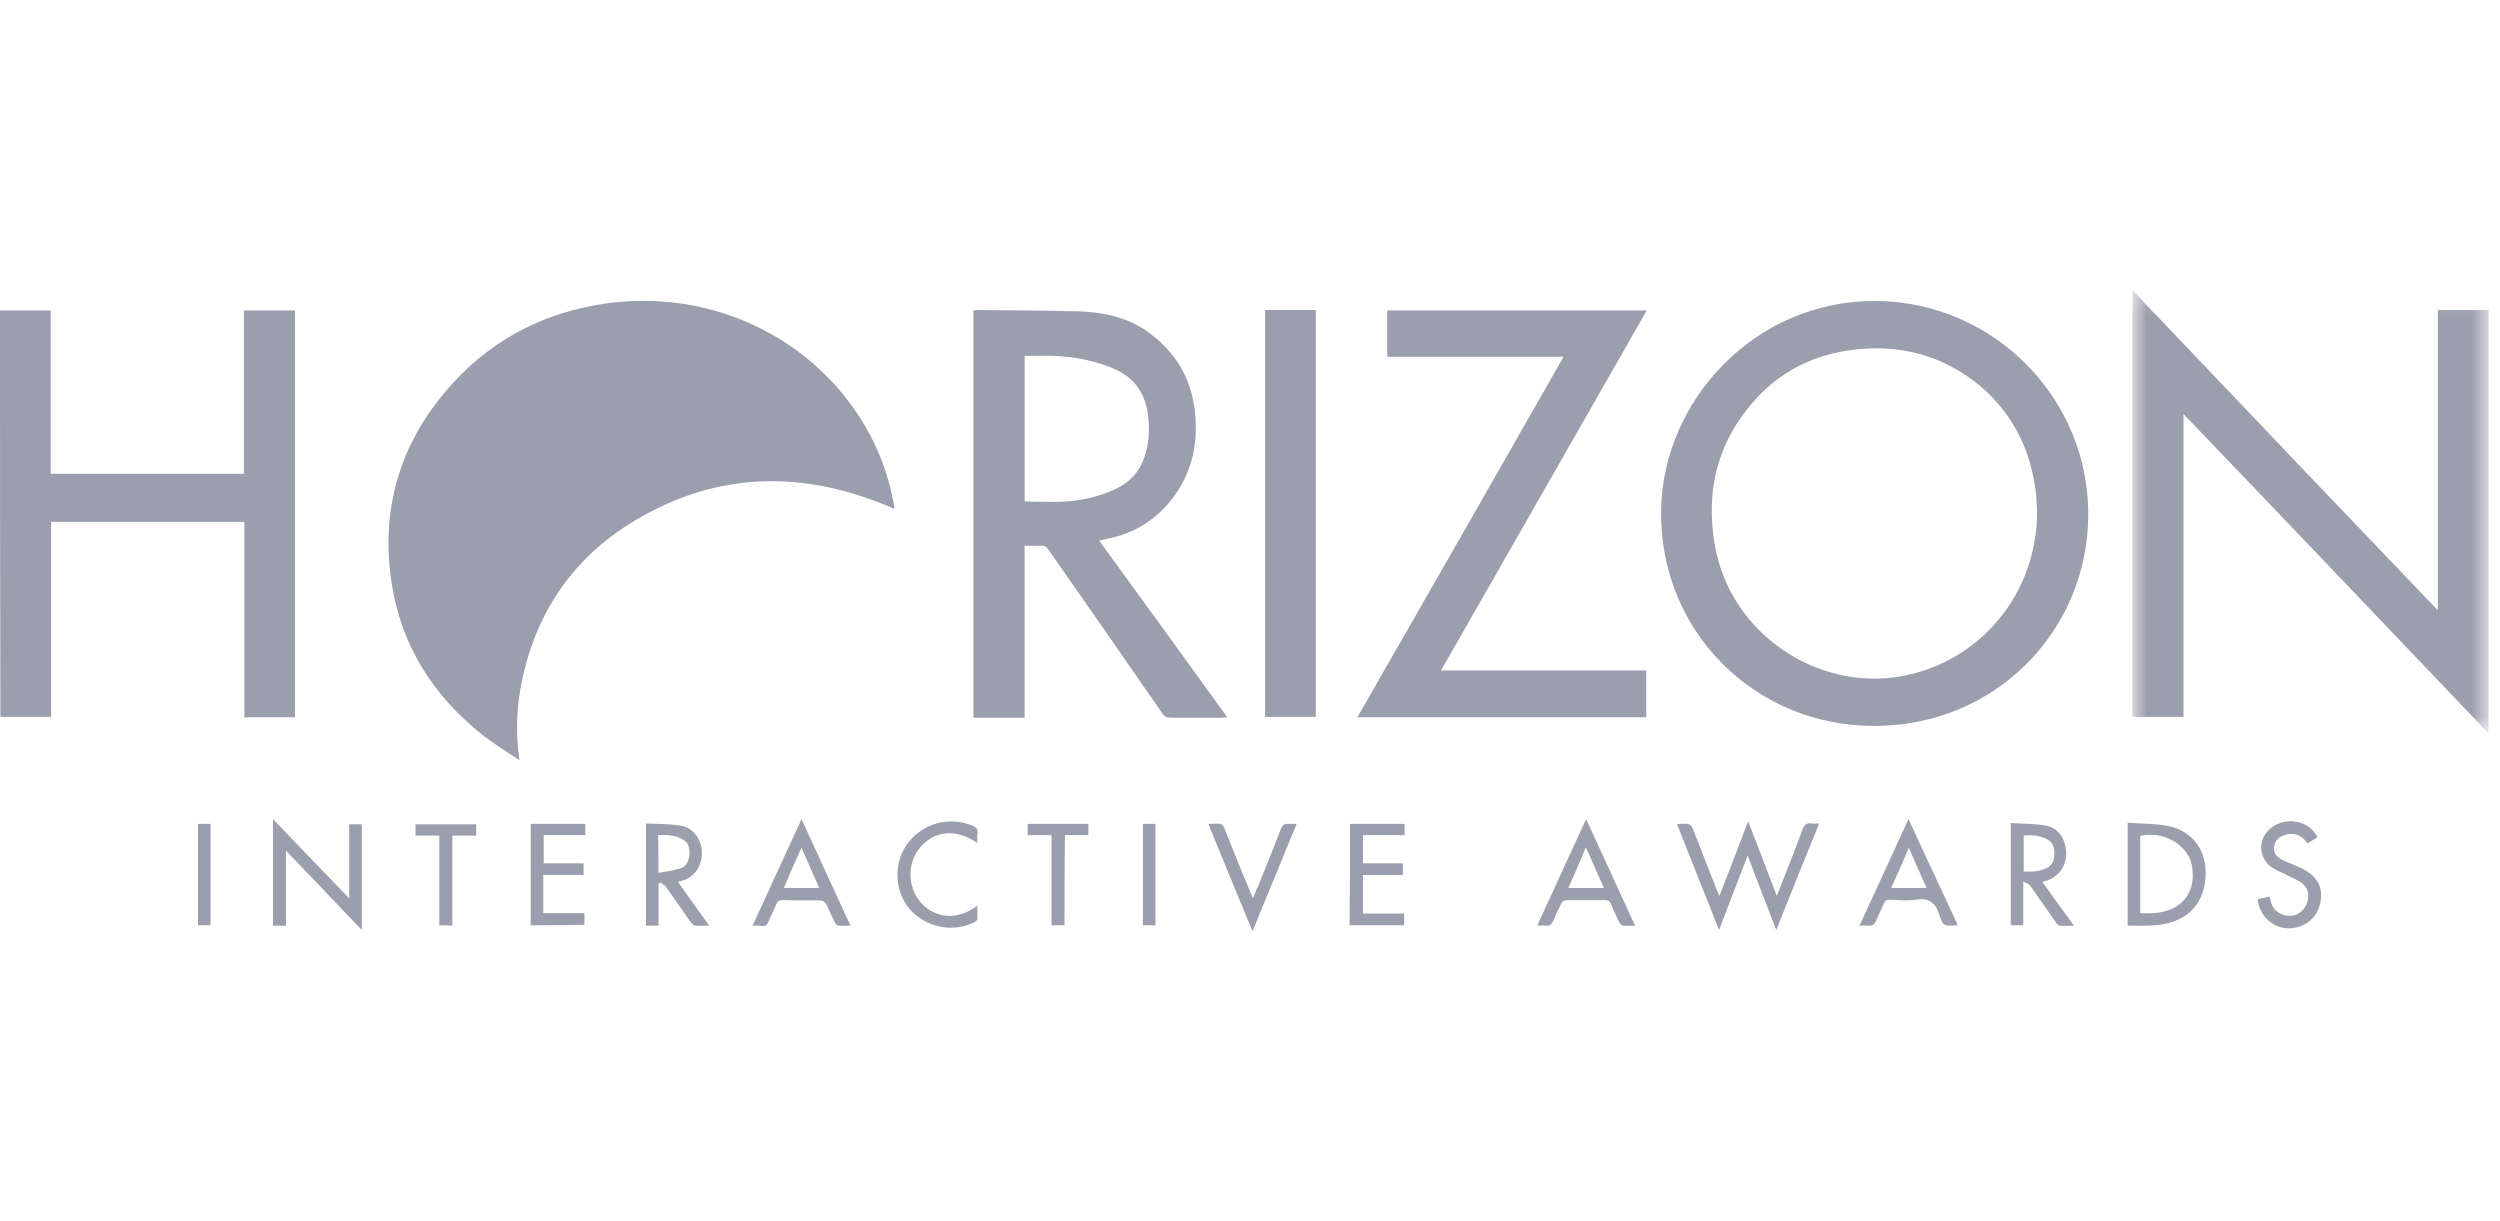 <svg width="131" height="64" viewBox="0 0 131 64" fill="none" xmlns="http://www.w3.org/2000/svg">
<mask id="mask0_11986_107335" style="mask-type:luminance" maskUnits="userSpaceOnUse" x="111" y="15" width="20" height="24">
<path fill-rule="evenodd" clip-rule="evenodd" d="M130.399 15.201H111.737V38.427H130.399V15.2V15.201Z" fill="white"/>
</mask>
<g mask="url(#mask0_11986_107335)">
<path fill-rule="evenodd" clip-rule="evenodd" d="M127.743 16.245V31.979C127.357 31.571 127.015 31.23 126.676 30.866C124.564 28.665 122.453 26.439 120.34 24.237C117.936 21.694 115.505 19.173 113.1 16.63C112.646 16.178 112.214 15.702 111.783 15.225C111.76 15.224 111.76 15.224 111.737 15.2V37.563H114.416V21.694C119.773 27.279 125.063 32.841 130.399 38.427V16.245H127.743Z" fill="#9B9FAD"/>
</g>
<path fill-rule="evenodd" clip-rule="evenodd" d="M45.334 22.329C42.563 17.606 37.184 15.132 31.736 15.903C28.603 16.358 25.924 17.698 23.767 20.036C21.066 22.965 19.931 26.461 20.499 30.411C20.975 33.749 22.656 36.427 25.289 38.516C25.786 38.903 26.313 39.245 26.846 39.591C26.97 39.671 27.094 39.752 27.219 39.833C27.044 38.651 27.051 37.45 27.24 36.27C27.99 31.819 30.442 28.573 34.483 26.62C38.479 24.668 42.565 24.849 46.606 26.552C46.645 26.578 46.692 26.596 46.742 26.616C46.778 26.631 46.817 26.646 46.856 26.665C46.856 26.552 46.856 26.461 46.833 26.392C46.56 24.939 46.083 23.601 45.333 22.329H45.334ZM15.46 37.586V16.267H12.781V24.826H2.656V16.267H0C0 23.372 0 30.48 0.022 37.563H2.679V27.346H12.804V37.586H15.46ZM72.691 18.696V16.267H86.29C83.425 21.291 80.56 26.299 77.684 31.328L75.506 35.134H86.266V37.586H71.125C74.737 31.295 78.339 24.999 81.931 18.696H72.691ZM66.29 37.563H68.947V16.244H66.29V37.563ZM94.44 43.488C94.53 43.239 94.645 43.103 94.939 43.149V43.148C95.012 43.163 95.085 43.159 95.169 43.154C95.217 43.151 95.268 43.148 95.324 43.148C94.555 45.032 93.827 46.849 93.077 48.734C92.862 48.165 92.646 47.61 92.431 47.056L92.431 47.053L92.43 47.053C92.147 46.321 91.864 45.59 91.579 44.829C91.058 46.168 90.58 47.416 90.08 48.734C89.818 48.074 89.558 47.423 89.301 46.776L89.299 46.772L89.296 46.762C88.82 45.566 88.349 44.384 87.878 43.193C87.945 43.172 87.969 43.172 87.991 43.172C88.304 43.16 88.458 43.154 88.56 43.224C88.658 43.291 88.709 43.427 88.808 43.693C89.013 44.204 89.211 44.715 89.41 45.226C89.609 45.736 89.808 46.247 90.012 46.758C90.027 46.789 90.043 46.82 90.066 46.866L90.067 46.867L90.067 46.868L90.104 46.939C90.324 46.358 90.544 45.789 90.765 45.221L90.765 45.221L90.765 45.221L90.765 45.221L90.765 45.221L90.766 45.219L90.766 45.219C91.045 44.501 91.323 43.783 91.602 43.036C92.124 44.374 92.601 45.622 93.101 46.938C93.118 46.895 93.135 46.859 93.151 46.825C93.177 46.77 93.199 46.723 93.213 46.667C93.303 46.436 93.394 46.205 93.486 45.973C93.811 45.152 94.139 44.321 94.44 43.488ZM18.299 47.075C17.62 46.374 16.959 45.684 16.299 44.997C15.636 44.305 14.975 43.616 14.303 42.922V48.505H14.985V44.578C16.201 45.837 17.381 47.076 18.592 48.348L18.958 48.733V43.193H18.299V47.075ZM30.624 48.461C29.717 48.484 28.762 48.484 27.809 48.484V43.171H30.67V43.76H28.49V45.237H30.579V45.848H28.468V47.848H30.624V48.461ZM70.717 48.484H73.577V47.871H71.419V45.849H73.508V45.237H71.419V43.76H73.599V43.171H70.738C70.738 44.964 70.738 46.712 70.717 48.484ZM120.083 45.273C120.229 45.331 120.377 45.391 120.525 45.465H120.527C121.434 45.873 121.774 46.509 121.57 47.371C121.388 48.164 120.661 48.688 119.822 48.642C119.028 48.574 118.391 47.962 118.3 47.121L118.472 47.083C118.62 47.05 118.767 47.018 118.914 46.984C118.942 47.062 118.963 47.135 118.983 47.204C119.009 47.298 119.034 47.384 119.072 47.462C119.254 47.825 119.663 48.029 120.094 47.984C120.48 47.938 120.798 47.644 120.911 47.234C121.025 46.804 120.911 46.44 120.503 46.191C120.377 46.115 120.244 46.054 120.108 45.99L120.108 45.99L120.108 45.99C119.999 45.94 119.888 45.888 119.777 45.828C119.699 45.788 119.621 45.752 119.543 45.716C119.394 45.646 119.245 45.577 119.095 45.488C118.255 44.943 118.3 43.806 119.141 43.285C119.958 42.785 121.047 43.058 121.434 43.875C121.3 43.951 121.15 44.044 120.998 44.139L120.911 44.193C120.638 43.785 120.253 43.602 119.777 43.739C119.458 43.829 119.208 44.011 119.163 44.375C119.118 44.716 119.324 44.919 119.595 45.056C119.752 45.141 119.916 45.206 120.083 45.273ZM50.943 43.261C50.513 43.08 50.045 43.01 49.581 43.057C48.514 43.148 47.516 43.896 47.174 44.942C46.811 46.008 47.128 47.213 47.946 47.915C48.831 48.665 50.058 48.824 51.056 48.324C51.066 48.317 51.077 48.31 51.088 48.303C51.15 48.264 51.215 48.222 51.215 48.165V47.461C49.989 48.369 48.831 47.984 48.218 47.258C47.538 46.439 47.538 45.168 48.241 44.373C49.014 43.511 50.102 43.419 51.215 44.169C51.215 44.106 51.213 44.045 51.21 43.987C51.206 43.879 51.201 43.781 51.215 43.692C51.26 43.443 51.147 43.352 50.944 43.261H50.943ZM65.996 46.258C66.38 45.328 66.744 44.396 67.107 43.466C67.198 43.239 67.289 43.149 67.538 43.17H67.946C67.625 43.956 67.303 44.734 66.982 45.511L66.982 45.512L66.981 45.514C66.531 46.602 66.082 47.689 65.632 48.8C64.93 47.116 64.263 45.485 63.584 43.827L63.584 43.826L63.583 43.824L63.316 43.17C63.393 43.17 63.468 43.168 63.541 43.166C63.682 43.161 63.817 43.156 63.952 43.17C64.043 43.192 64.134 43.307 64.156 43.399L64.255 43.645C64.676 44.697 65.098 45.75 65.541 46.803C65.551 46.833 65.564 46.862 65.581 46.897C65.602 46.943 65.628 46.998 65.654 47.075C65.76 46.8 65.874 46.527 65.996 46.258ZM21.772 43.785H23.02V48.484C23.248 48.484 23.475 48.484 23.702 48.506V43.785H24.951V43.194H21.772V43.785ZM55.1 43.761H53.85V43.171H57.03V43.761H55.802C55.78 45.351 55.78 46.894 55.78 48.484H55.1V43.761ZM10.375 48.484H11.033V43.171H10.375V48.484ZM60.546 48.484H59.887V43.171H60.546V48.484ZM106.675 25.735C106.697 25.923 106.708 26.104 106.715 26.271C106.719 26.337 106.723 26.4 106.726 26.461V26.461V26.462V26.462V26.462V26.462C106.731 26.571 106.736 26.671 106.744 26.756C106.767 31.093 103.769 34.679 99.661 35.429C95.189 36.246 90.694 33.157 89.876 28.664C89.775 28.118 89.716 27.566 89.7 27.012C89.636 24.708 90.403 22.616 92.102 20.806C93.349 19.469 94.938 18.673 96.755 18.379C99.184 17.993 101.432 18.469 103.407 19.944C104.325 20.633 105.089 21.508 105.648 22.512C106.095 23.312 106.399 24.193 106.576 25.138C106.614 25.334 106.649 25.532 106.675 25.735ZM87.042 26.756C87.107 21.035 91.921 15.746 98.278 15.769C104.565 15.813 109.537 20.989 109.424 27.143C109.311 33.159 104.498 38.04 98.209 38.04C91.899 38.04 86.949 33.023 87.042 26.756ZM53.691 26.279V18.651C53.873 18.651 54.054 18.648 54.233 18.646C54.586 18.641 54.933 18.636 55.279 18.651C56.279 18.696 57.255 18.878 58.186 19.242C58.223 19.255 58.257 19.272 58.291 19.288C58.312 19.299 58.333 19.308 58.354 19.318C59.364 19.739 59.964 20.513 60.138 21.625C60.252 22.421 60.229 23.215 59.957 23.986C59.707 24.713 59.231 25.235 58.549 25.576C57.687 26.008 56.778 26.212 55.848 26.279C55.379 26.31 54.901 26.3 54.419 26.29H54.419H54.419H54.419H54.419H54.419H54.419H54.419H54.419H54.419H54.419H54.419H54.419H54.419C54.177 26.285 53.934 26.279 53.691 26.279ZM57.592 28.323C59.838 31.406 62.078 34.494 64.313 37.586H64.311C64.237 37.586 64.183 37.593 64.134 37.599C64.094 37.604 64.058 37.609 64.018 37.609H61.339C61.135 37.609 61.021 37.541 60.908 37.382C58.968 34.572 57.008 31.765 55.046 28.957L54.937 28.799C54.824 28.641 54.709 28.572 54.505 28.595C54.341 28.61 54.167 28.605 53.983 28.6C53.888 28.598 53.789 28.595 53.688 28.595V37.609H51.009V16.266C51.047 16.266 51.085 16.259 51.118 16.254C51.145 16.249 51.17 16.244 51.19 16.244C51.79 16.252 52.39 16.257 52.989 16.262C54.161 16.272 55.332 16.282 56.504 16.312C57.775 16.359 59.001 16.608 60.068 17.333C61.929 18.629 62.724 20.445 62.655 22.669C62.621 24.092 62.073 25.455 61.112 26.505C60.249 27.46 59.159 28.027 57.911 28.255C57.832 28.275 57.737 28.294 57.64 28.313L57.64 28.313L57.592 28.323ZM112.874 47.848C112.725 47.862 112.577 47.858 112.416 47.853H112.416H112.416H112.415H112.415H112.415H112.415H112.415L112.415 47.853C112.33 47.851 112.241 47.848 112.147 47.848V43.805C112.945 43.615 113.785 43.854 114.364 44.436C114.609 44.686 114.784 44.99 114.848 45.327C114.883 45.503 114.9 45.671 114.903 45.833C114.918 46.97 114.165 47.748 112.874 47.848ZM112.272 43.153C112.733 43.175 113.188 43.197 113.625 43.284L113.624 43.285C114.827 43.534 115.554 44.465 115.575 45.668C115.599 47.031 114.94 47.984 113.714 48.347C113.102 48.519 112.475 48.513 111.844 48.507C111.726 48.506 111.608 48.505 111.49 48.505V43.103C111.752 43.128 112.013 43.14 112.272 43.153ZM34.506 45.736C34.506 45.033 34.506 44.42 34.484 43.785L34.506 43.782V43.761C34.982 43.739 35.413 43.761 35.822 44.011C36.118 44.193 36.141 44.51 36.118 44.829C36.109 44.984 36.059 45.133 35.972 45.261C35.965 45.274 35.955 45.286 35.945 45.298L35.93 45.318C35.855 45.41 35.754 45.476 35.641 45.509C35.595 45.522 35.548 45.532 35.5 45.542L35.5 45.542L35.453 45.553C35.209 45.622 34.956 45.663 34.694 45.706C34.632 45.716 34.57 45.726 34.507 45.736H34.506ZM36.778 44.645C36.8 45.373 36.392 45.963 35.756 46.145L35.757 46.144L35.747 46.147C35.681 46.169 35.615 46.191 35.529 46.212C35.888 46.728 36.258 47.243 36.639 47.773L36.639 47.773L36.639 47.773L36.639 47.773L36.639 47.773C36.812 48.014 36.987 48.257 37.164 48.505C37.059 48.505 36.965 48.508 36.877 48.511C36.72 48.515 36.583 48.519 36.436 48.505C36.369 48.505 36.278 48.415 36.21 48.346C35.948 47.978 35.693 47.611 35.442 47.248L35.441 47.248L35.441 47.248L35.44 47.246L35.44 47.246C35.256 46.981 35.075 46.72 34.893 46.462C34.856 46.412 34.798 46.376 34.738 46.338C34.689 46.307 34.639 46.276 34.598 46.235L34.59 46.242C34.57 46.262 34.548 46.283 34.507 46.302V48.506H33.85V43.149C33.973 43.153 34.096 43.157 34.218 43.161L34.219 43.161H34.219C34.707 43.175 35.193 43.19 35.665 43.262C36.3 43.352 36.756 43.966 36.778 44.645ZM106.356 45.675C106.251 45.676 106.145 45.674 106.04 45.668V43.785C106.494 43.739 106.902 43.784 107.287 43.988H107.288C107.584 44.148 107.651 44.421 107.651 44.738C107.651 45.056 107.561 45.328 107.242 45.487C106.971 45.624 106.671 45.67 106.356 45.675ZM108.267 44.669C108.289 45.374 107.88 45.941 107.245 46.145H107.246C107.171 46.171 107.094 46.194 107.017 46.213C107.32 46.641 107.622 47.055 107.928 47.474C108.174 47.811 108.423 48.152 108.676 48.506C108.581 48.506 108.492 48.509 108.407 48.511H108.406C108.245 48.517 108.097 48.521 107.95 48.506C107.859 48.506 107.767 48.393 107.722 48.324C107.439 47.929 107.165 47.533 106.895 47.143L106.894 47.142L106.893 47.14L106.893 47.14C106.729 46.904 106.567 46.67 106.406 46.44C106.35 46.35 106.253 46.303 106.125 46.242L106.079 46.22L106.056 46.209L106.019 46.19V48.483H105.362V43.125C105.567 43.141 105.772 43.148 105.978 43.156L105.978 43.156C106.385 43.171 106.792 43.187 107.199 43.261C107.859 43.375 108.243 43.966 108.267 44.669ZM100.954 46.531H99.094C99.241 46.213 99.386 45.896 99.528 45.571L99.648 45.295C99.771 45.012 99.896 44.724 100.025 44.42C100.343 45.168 100.638 45.828 100.954 46.531ZM97.618 48.5H97.618C97.563 48.503 97.503 48.505 97.437 48.505C98.215 46.829 98.973 45.171 99.746 43.482L99.748 43.477L100.002 42.922C100.47 43.918 100.926 44.901 101.379 45.879L101.382 45.883L101.382 45.884L101.382 45.884L101.383 45.886L101.384 45.889C101.786 46.757 102.187 47.62 102.592 48.484L102.531 48.487C101.861 48.53 101.813 48.533 101.614 47.915C101.41 47.28 101.046 47.031 100.389 47.144C100.011 47.201 99.632 47.179 99.253 47.156C99.177 47.152 99.102 47.148 99.026 47.144C98.866 47.144 98.776 47.188 98.71 47.348C98.653 47.493 98.586 47.633 98.519 47.773C98.45 47.917 98.381 48.061 98.323 48.211C98.232 48.438 98.119 48.529 97.869 48.505C97.796 48.492 97.715 48.495 97.618 48.5ZM42.929 46.531H41.069C41.364 45.828 41.659 45.168 42 44.42L42.234 44.957L42.269 45.038L42.27 45.039L42.271 45.041L42.271 45.042C42.491 45.543 42.705 46.032 42.929 46.531ZM39.567 48.503C39.524 48.504 39.48 48.505 39.434 48.505C39.864 47.567 40.289 46.645 40.713 45.723L40.715 45.718L40.717 45.714C41.143 44.789 41.569 43.864 42 42.922L42.533 44.086C43.211 45.567 43.881 47.029 44.565 48.505C44.477 48.505 44.397 48.508 44.322 48.511C44.184 48.516 44.061 48.521 43.929 48.505C43.861 48.505 43.793 48.415 43.748 48.347C43.67 48.191 43.597 48.029 43.524 47.867L43.524 47.867L43.524 47.867L43.524 47.867L43.524 47.867C43.449 47.699 43.373 47.532 43.292 47.371C43.248 47.28 43.112 47.188 43.02 47.188C42.68 47.177 42.346 47.177 42.011 47.177C41.676 47.177 41.341 47.177 41 47.166C40.842 47.166 40.751 47.212 40.683 47.371C40.546 47.688 40.41 47.984 40.274 48.278C40.205 48.46 40.116 48.551 39.911 48.529C39.809 48.495 39.694 48.499 39.567 48.503ZM84.043 46.531H82.181C82.498 45.828 82.794 45.146 83.088 44.42L83.1 44.445L83.112 44.42C83.277 44.797 83.436 45.156 83.595 45.516L83.597 45.519C83.743 45.85 83.89 46.183 84.043 46.531ZM80.726 48.5C80.672 48.503 80.612 48.505 80.547 48.505C80.978 47.564 81.404 46.639 81.83 45.713C82.256 44.788 82.682 43.863 83.114 42.922C83.545 43.863 83.971 44.788 84.396 45.713C84.821 46.639 85.247 47.564 85.678 48.505C85.59 48.505 85.508 48.508 85.43 48.511C85.287 48.516 85.16 48.521 85.043 48.505C84.974 48.505 84.907 48.415 84.861 48.347C84.701 48.029 84.543 47.688 84.407 47.348C84.338 47.212 84.271 47.166 84.111 47.166H82.069C81.978 47.166 81.842 47.258 81.818 47.325C81.661 47.621 81.524 47.915 81.41 48.211C81.319 48.438 81.206 48.529 80.979 48.505C80.906 48.492 80.824 48.495 80.726 48.5Z" fill="#9B9FAD"/>
</svg>
